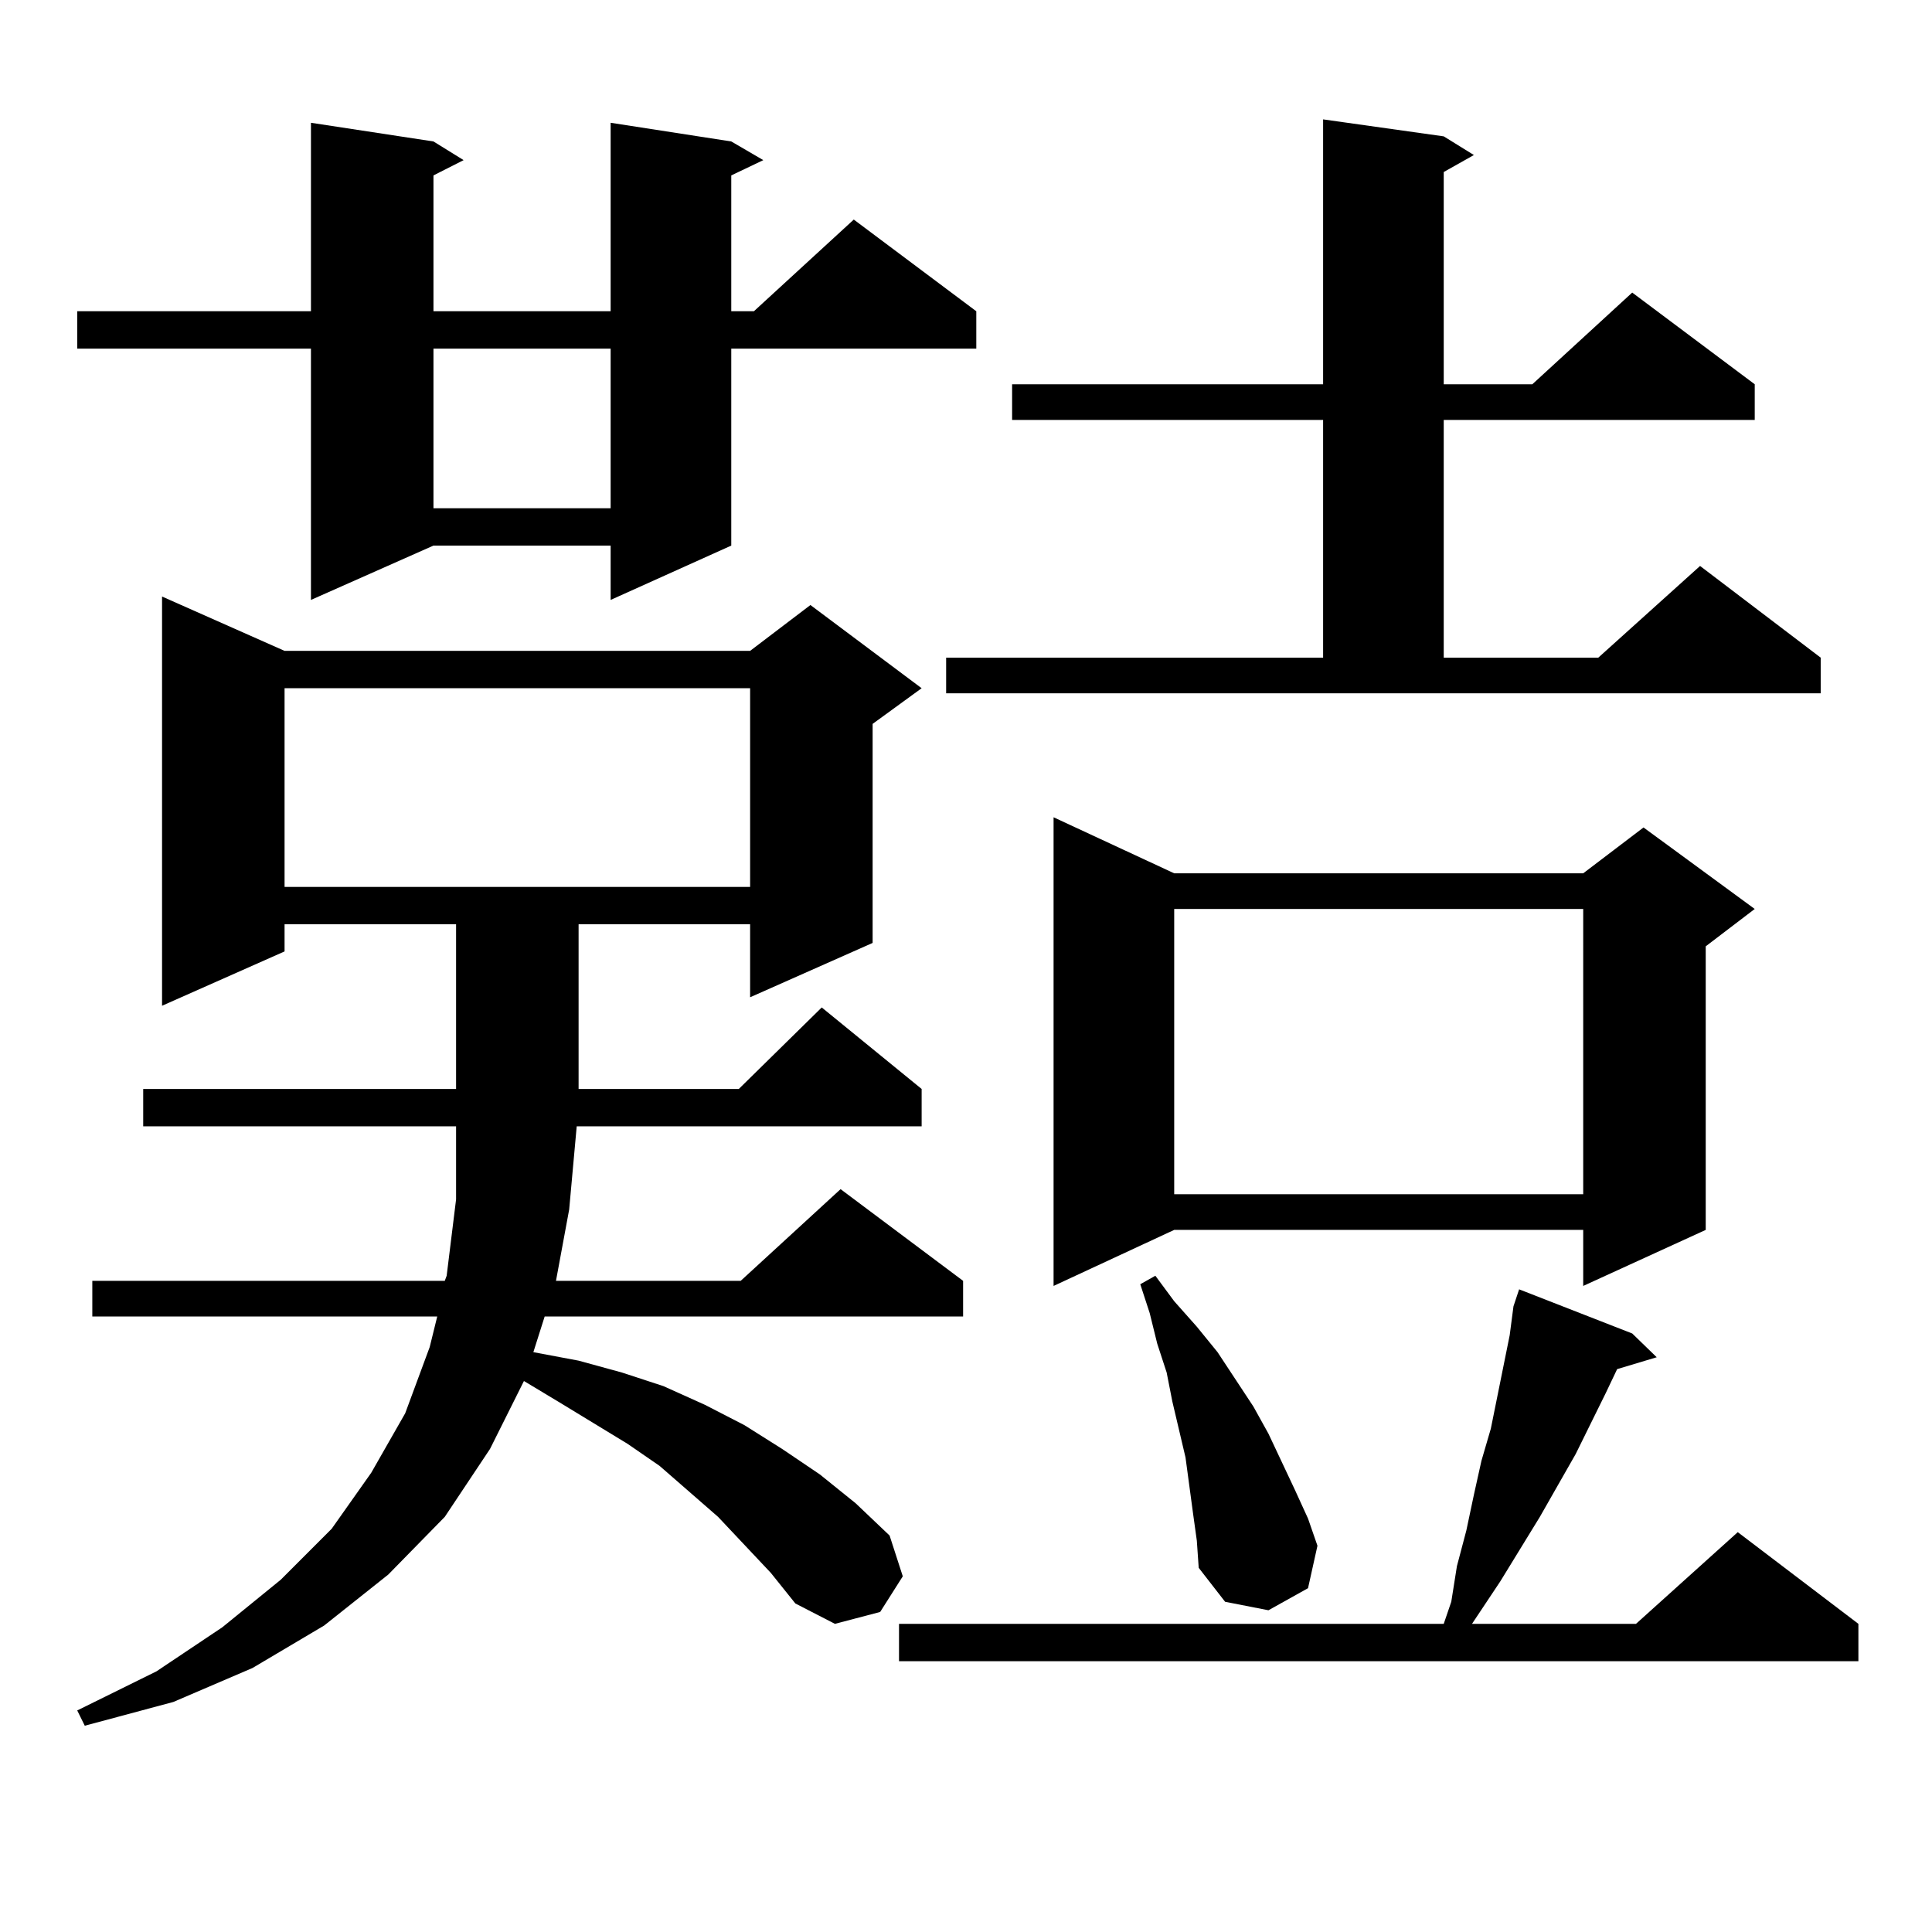 <?xml version="1.0" encoding="utf-8"?>
<!-- Generator: Adobe Illustrator 16.0.0, SVG Export Plug-In . SVG Version: 6.00 Build 0)  -->
<!DOCTYPE svg PUBLIC "-//W3C//DTD SVG 1.1//EN" "http://www.w3.org/Graphics/SVG/1.1/DTD/svg11.dtd">
<svg version="1.1" id="图层_1" xmlns="http://www.w3.org/2000/svg" xmlns:xlink="http://www.w3.org/1999/xlink" x="0px" y="0px"
	 width="1000px" height="1000px" viewBox="0 0 1000 1000" enable-background="new 0 0 1000 1000" xml:space="preserve">
<path d="M378.503,73.215l16.585,9.668l-16.585,7.91v70.313h11.707l51.706-47.461l63.413,47.461v19.336H378.503v101.953
	l-62.438,28.125v-28.125h-91.705l-63.413,28.125V180.441H39.975v-19.336h120.973V63.547l63.413,9.668l15.609,9.668l-15.609,7.91
	v70.313h91.705V63.547L378.503,73.215z M398.99,814.133l-27.316-29.004l-30.243-26.367l-16.585-11.426l-36.097-21.973
	l-17.561-10.547l-17.561,35.156l-23.414,35.156l-29.268,29.883l-33.17,26.367l-37.072,21.973L89.73,880.93l-45.853,12.305
	l-3.902-7.91l40.975-20.215l34.146-22.852l30.243-24.609l26.341-26.367l20.487-29.004l17.561-30.762l12.683-34.277l3.902-15.82
	H47.78v-18.457h182.435l0.976-2.637l4.877-39.551V582.98H74.121v-19.336h161.947v-85.254H147.29v14.063l-63.413,28.125V308.762
	l63.413,28.125h240.969l31.219-23.73l57.56,43.066l-25.365,18.457v113.379l-63.413,28.125v-37.793H299.48v85.254h82.925
	l42.926-42.188l51.706,42.188v19.336H298.505l-3.902,43.066l-6.829,36.914h95.607l51.706-47.461l63.413,47.461v18.457H281.92
	l-5.854,18.457l23.414,4.395l22.438,6.152l21.463,7.031l21.463,9.668l20.487,10.547l19.512,12.305l19.512,13.184l18.536,14.941
	l17.561,16.699l6.829,21.094l-11.707,18.457L432.16,840.5l-20.487-10.547L398.99,814.133z M147.29,356.223v102.832h240.969V356.223
	H147.29z M224.361,180.441v82.617h91.705v-82.617H224.361z M844.833,690.207l12.683,12.305l-20.487,6.152l-5.854,12.305
	l-15.609,31.641l-18.536,32.52l-20.487,33.398L761.908,840.5h84.876l52.682-47.461l62.438,47.461v19.336H465.33V840.5h281.944
	l3.902-11.426l2.927-18.457l4.878-18.457l3.902-18.457l3.902-17.578l4.878-16.699l9.756-48.34l1.951-14.941l2.927-8.789
	L844.833,690.207z M489.72,340.402h195.117V217.355H523.865v-18.457h160.972V61.789l62.438,8.789l15.609,9.668l-15.609,8.789
	v109.863h45.853l51.706-47.461l63.413,47.461v18.457H747.274v123.047h79.998l52.682-47.461l62.438,47.461v18.457H489.72V340.402z
	 M607.766,452.023h211.702l31.219-23.73l57.56,42.188l-25.365,19.336v146.777l-63.413,29.004v-29.004H607.766l-62.438,29.004V423.02
	L607.766,452.023z M617.521,783.371l-3.902-29.004l-6.829-29.004l-2.927-14.941l-4.878-14.941l-3.902-15.82l-4.878-14.941
	l7.805-4.395l9.756,13.184l11.707,13.184l10.731,13.184L648.74,728l7.805,14.063l13.658,29.004l6.829,14.941l4.878,14.063
	l-4.878,21.973l-20.487,11.426l-22.438-4.395l-13.658-17.578l-0.976-14.063L617.521,783.371z M607.766,470.48v147.656h211.702
	V470.48H607.766z"/>
</svg>
